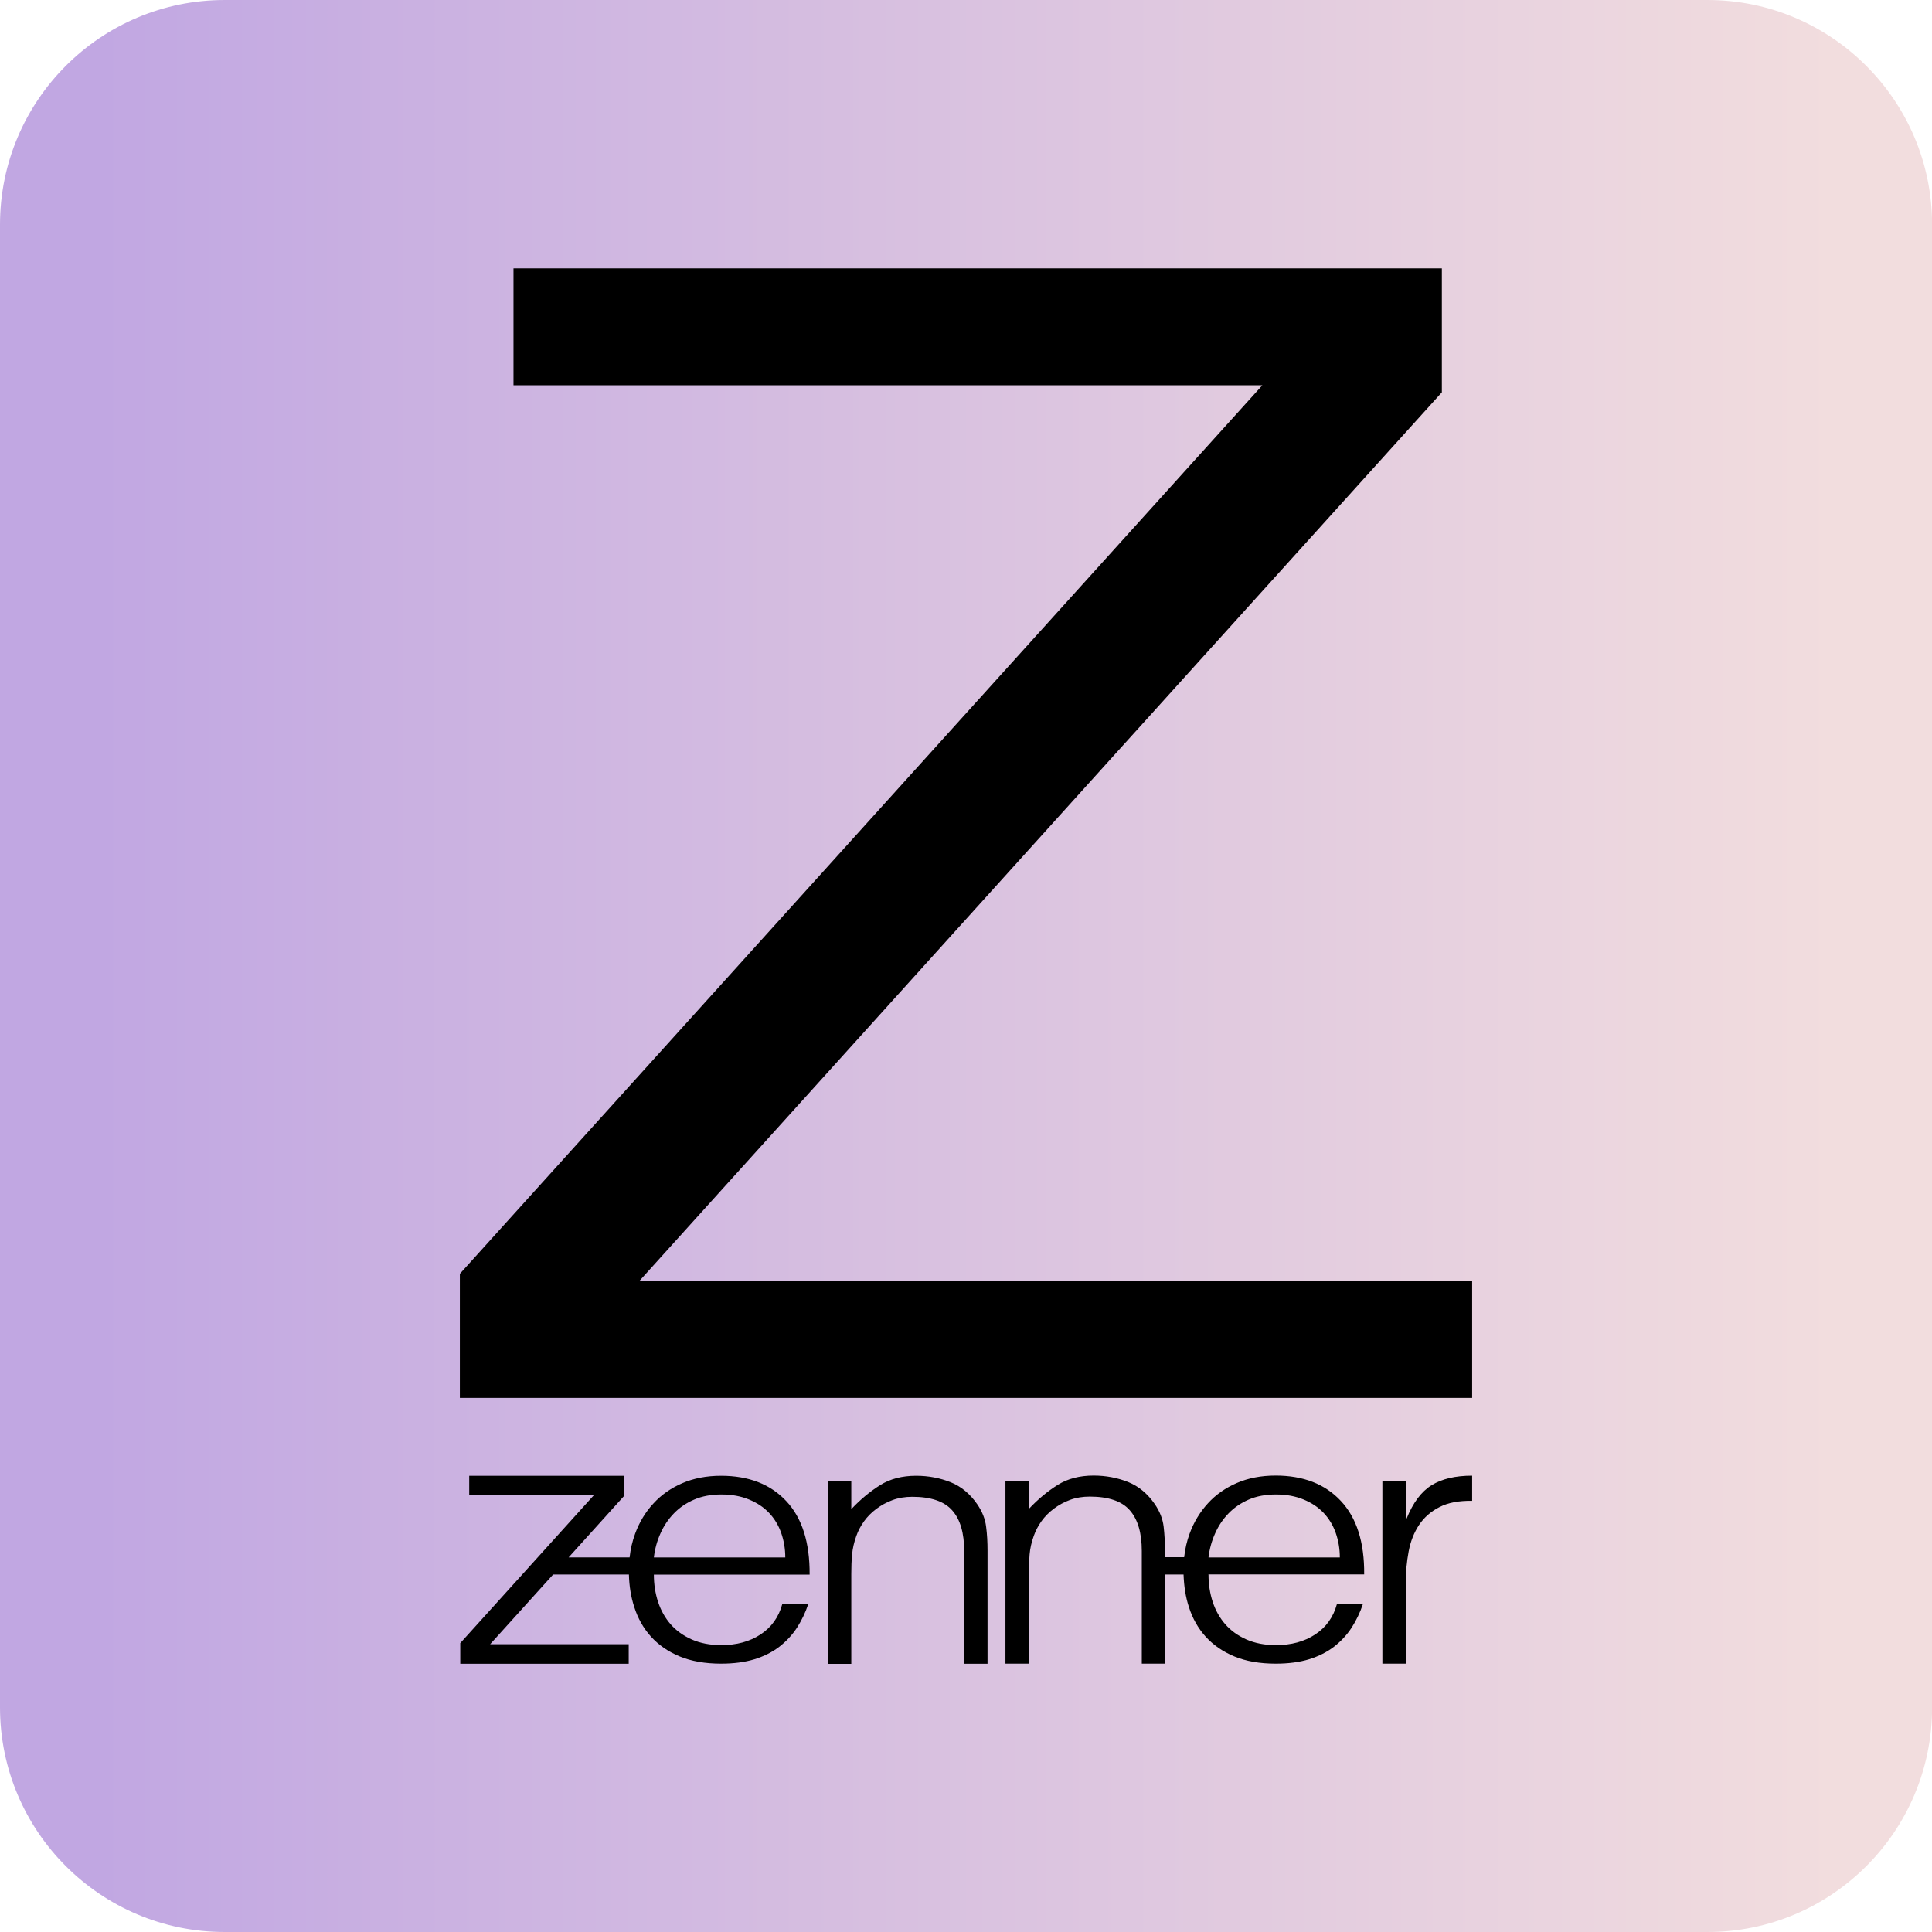 <?xml version="1.0" encoding="UTF-8"?><svg xmlns="http://www.w3.org/2000/svg" xmlns:xlink="http://www.w3.org/1999/xlink" id="Laag_1" viewBox="0 0 192 192"><defs><style>.cls-1{fill:url(#Naamloos_verloop_29);}.cls-1,.cls-2{stroke-width:0px;}</style><linearGradient id="Naamloos_verloop_29" x1="0" y1="96" x2="192" y2="96" gradientUnits="userSpaceOnUse"><stop offset=".05" stop-color="#c1a7e2"/><stop offset=".95" stop-color="#f2ddde"/></linearGradient></defs><path class="cls-1" d="m22.33,0h147.35c12.32,0,22.33,10,22.33,22.33v147.35c0,12.32-10,22.32-22.32,22.32H22.33c-12.32,0-22.33-10-22.33-22.33V22.33C0,10,10,0,22.33,0Z"/><path class="cls-2" d="m146.3,149.16v-2.51c-1.67,0-3.02.32-4.03.95-1.02.63-1.85,1.74-2.49,3.33h-.08v-3.74h-2.32v18.14h2.32v-7.97c0-1.1.1-2.16.29-3.18.19-1.01.54-1.89,1.04-2.64.5-.75,1.18-1.34,2.03-1.77.85-.44,1.93-.64,3.24-.62m-26.24,7.31h15.51c.03-3.19-.75-5.63-2.32-7.3-1.57-1.68-3.73-2.52-6.48-2.52-1.44,0-2.73.25-3.86.74-1.13.49-2.09,1.16-2.87,2.02-.78.85-1.39,1.85-1.81,2.99-.28.75-.46,1.54-.55,2.36h-1.91v-.67c0-.82-.04-1.61-.13-2.37-.09-.76-.38-1.5-.87-2.22-.72-1.05-1.61-1.79-2.66-2.21-1.06-.42-2.2-.64-3.43-.64-1.39,0-2.58.31-3.57.93-.99.62-1.95,1.41-2.87,2.39v-2.77h-2.32v18.14h2.32v-8.93c0-.69.03-1.34.08-1.93.05-.59.19-1.21.42-1.85.18-.51.44-1,.77-1.46.33-.46.74-.87,1.22-1.23.48-.36,1.01-.65,1.6-.87.59-.22,1.25-.33,1.97-.33,1.85,0,3.18.45,3.97,1.35.8.9,1.2,2.25,1.2,4.05v11.2h2.31v-8.86h1.84c.04,1.14.2,2.23.53,3.23.36,1.13.91,2.11,1.66,2.94.75.83,1.7,1.49,2.85,1.97,1.16.48,2.53.72,4.13.72,1.26,0,2.37-.15,3.32-.44.95-.3,1.77-.71,2.47-1.25.69-.54,1.27-1.16,1.74-1.88.46-.72.84-1.5,1.12-2.34h-2.58c-.36,1.3-1.08,2.3-2.16,3.01-1.08.71-2.38,1.06-3.9,1.06-1.11,0-2.08-.19-2.93-.56-.85-.38-1.55-.88-2.1-1.51-.55-.63-.97-1.37-1.25-2.22-.28-.85-.42-1.76-.42-2.72m0-1.71c.1-.84.32-1.64.66-2.39.33-.75.78-1.41,1.33-1.98.55-.57,1.22-1.03,2-1.37.78-.34,1.69-.51,2.72-.51s1.94.17,2.74.5c.8.33,1.46.77,1.99,1.33.53.56.93,1.22,1.2,1.98.27.77.41,1.58.41,2.45h-13.04Zm-24.28,10.57h2.32v-11.24c0-.82-.04-1.61-.14-2.37-.09-.76-.38-1.5-.87-2.22-.72-1.05-1.61-1.79-2.66-2.21-1.06-.42-2.2-.64-3.43-.64-1.39,0-2.58.31-3.57.93-.99.62-1.95,1.41-2.87,2.39v-2.77h-2.32v18.14h2.32v-8.93c0-.69.02-1.34.08-1.93.05-.59.19-1.21.42-1.85.18-.51.44-1,.77-1.46.33-.46.74-.87,1.22-1.23.48-.36,1.01-.65,1.6-.87.59-.22,1.25-.33,1.97-.33,1.85,0,3.18.45,3.97,1.35.8.9,1.19,2.25,1.19,4.05v11.2Zm-30.87-8.86h15.51c.02-3.19-.75-5.63-2.32-7.3-1.57-1.68-3.73-2.52-6.48-2.52-1.44,0-2.73.25-3.86.74-1.13.49-2.09,1.16-2.87,2.02-.79.85-1.39,1.85-1.81,2.99-.28.75-.46,1.54-.55,2.36h-6.06l5.47-6.06v-2.05h-15.35v1.94h12.38l-13.27,14.69v2.05h16.74v-1.94h-13.77l6.26-6.93h7.53c.03,1.14.2,2.23.53,3.23.36,1.13.91,2.11,1.66,2.94.75.83,1.7,1.49,2.85,1.97,1.16.48,2.53.72,4.13.72,1.26,0,2.37-.15,3.32-.44.95-.3,1.77-.71,2.47-1.25.69-.54,1.27-1.16,1.74-1.88.46-.72.84-1.5,1.12-2.34h-2.58c-.36,1.3-1.08,2.3-2.16,3.01-1.08.71-2.38,1.06-3.9,1.06-1.11,0-2.08-.19-2.93-.56-.85-.38-1.55-.88-2.1-1.51-.55-.63-.97-1.37-1.25-2.22-.28-.85-.42-1.76-.42-2.72m0-1.71c.1-.84.32-1.64.66-2.39.33-.75.78-1.41,1.33-1.98s1.22-1.03,2.01-1.37c.78-.34,1.69-.51,2.72-.51s1.94.17,2.74.5c.8.33,1.46.77,1.99,1.33.53.56.93,1.22,1.2,1.98.27.77.41,1.58.41,2.45h-13.04Z"/><polygon class="cls-2" points="113.93 71.5 143.29 38.99 143.29 26.67 51.03 26.67 51.03 38.29 125.45 38.29 45.7 126.59 45.7 138.92 146.3 138.92 146.3 127.29 63.55 127.29 110.42 75.38 113.93 71.5"/></svg>